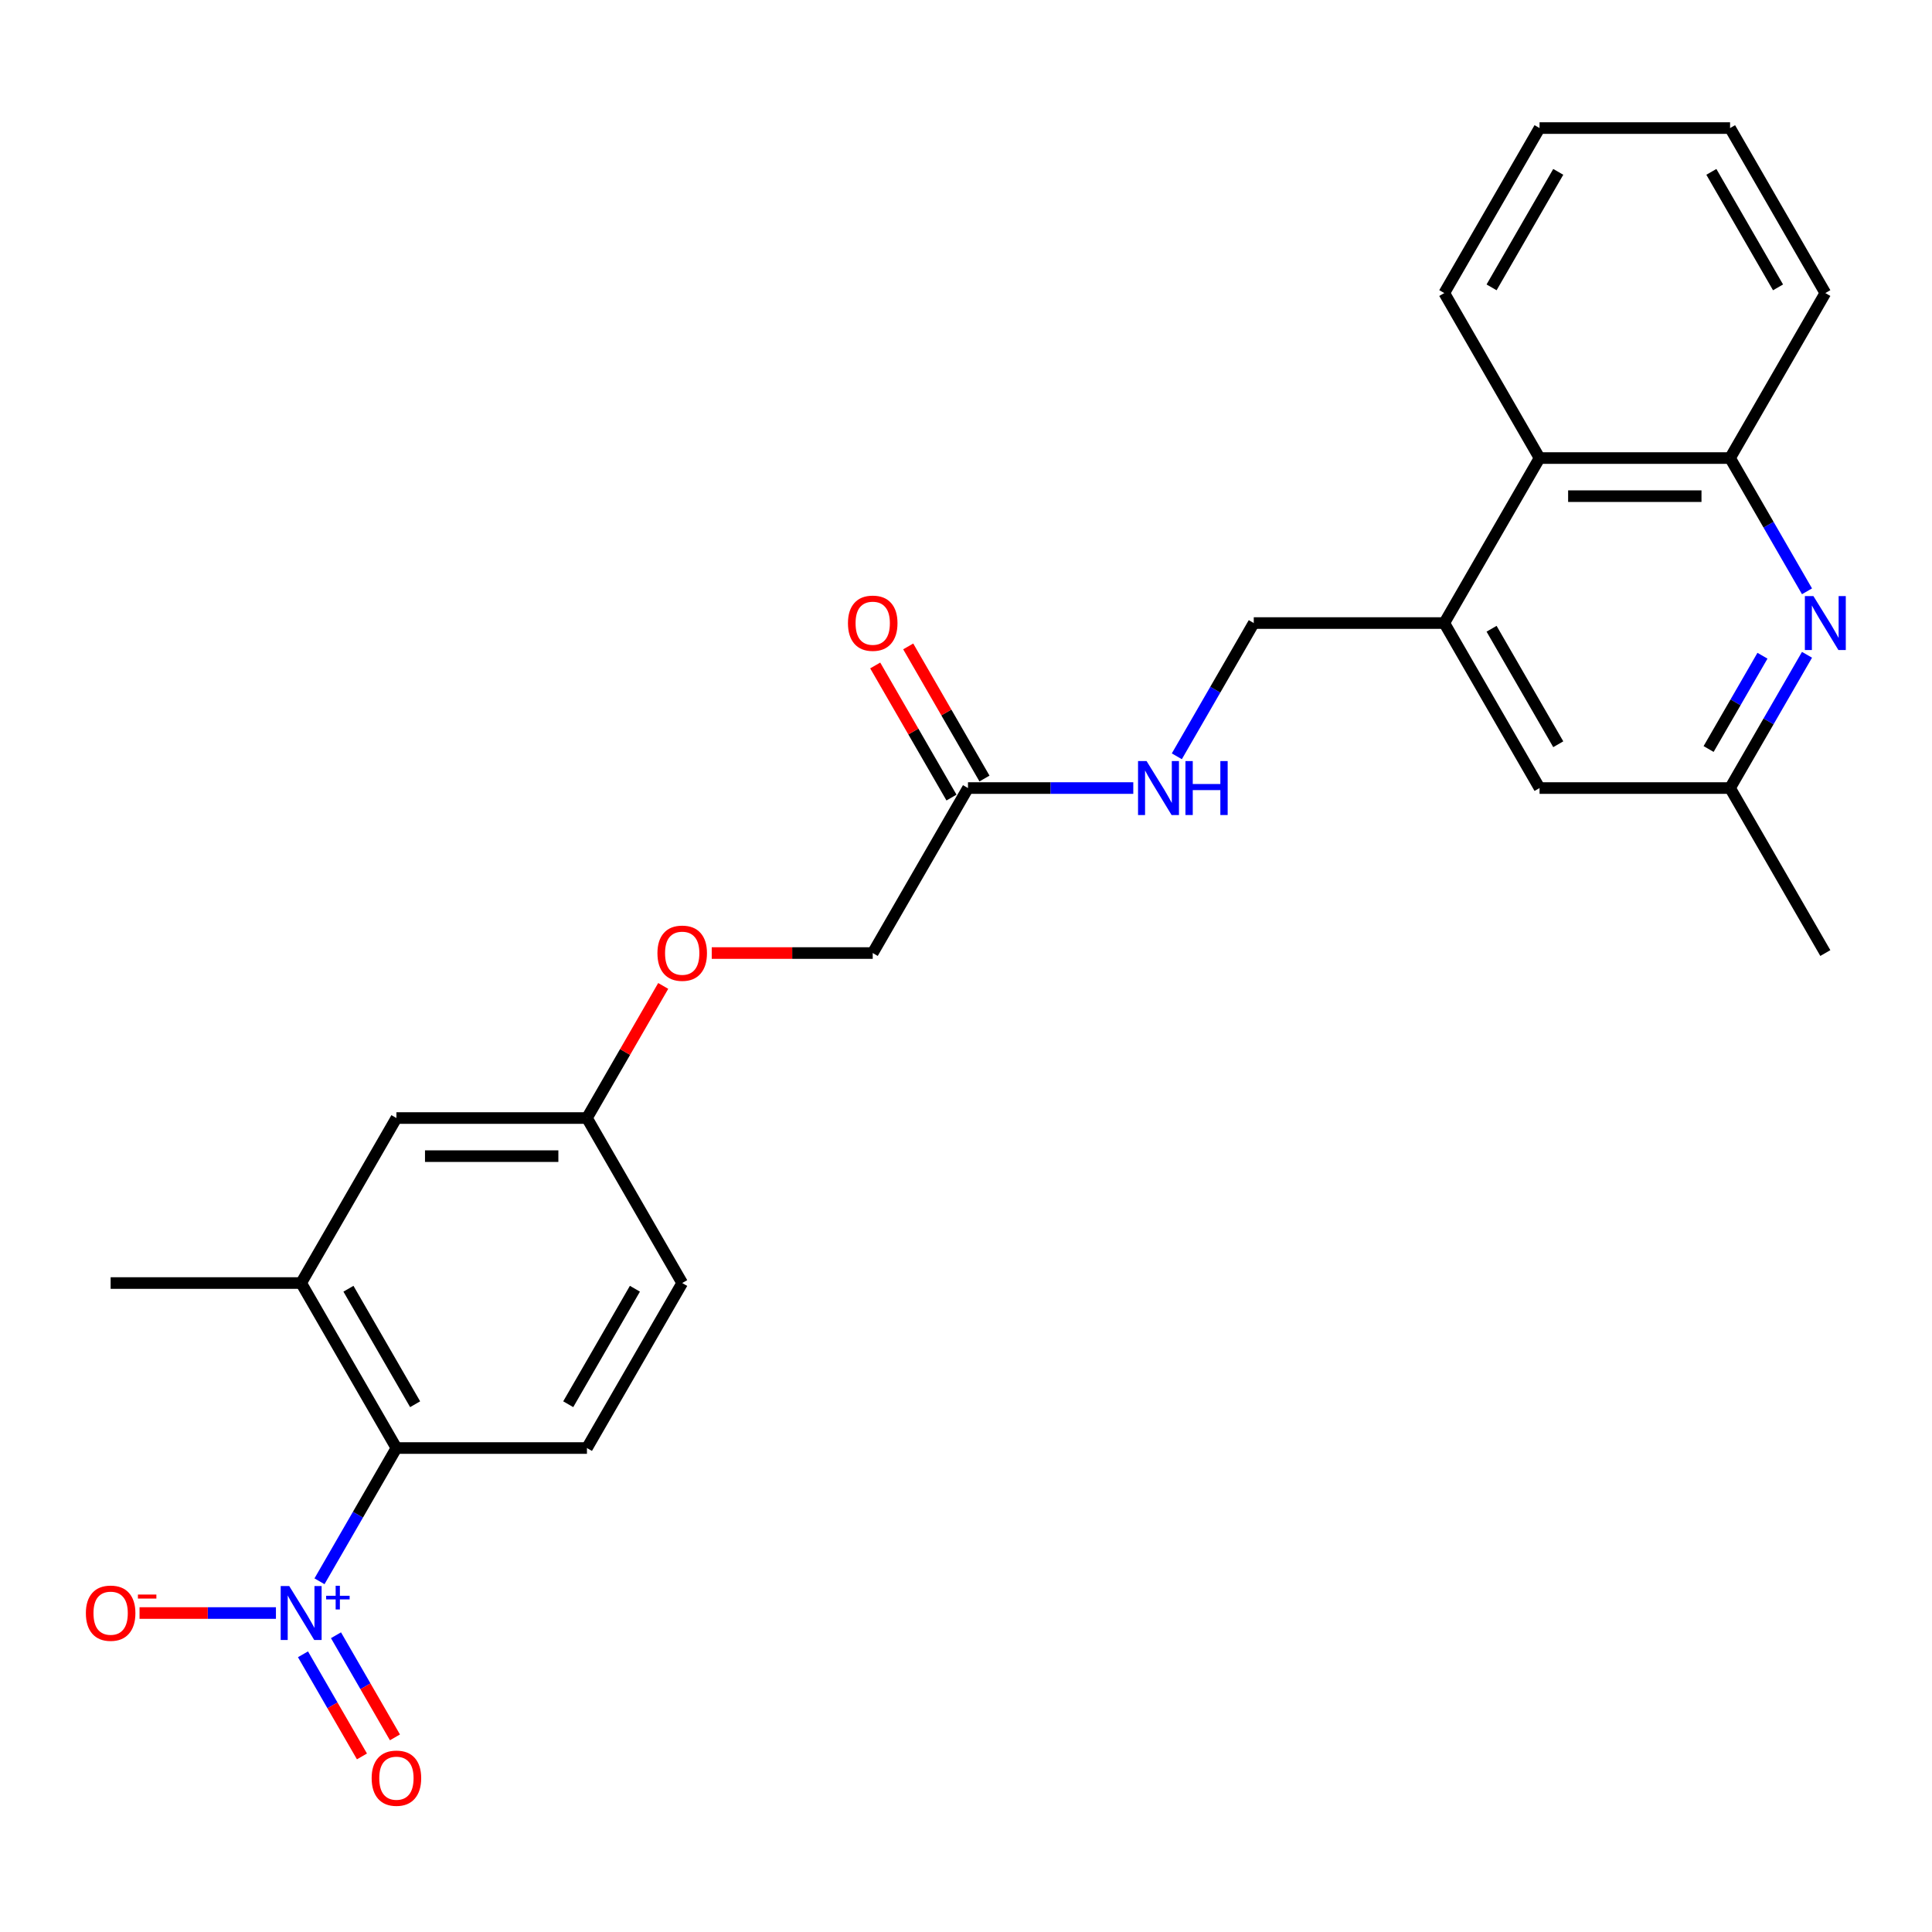 <?xml version='1.0' encoding='iso-8859-1'?>
<svg version='1.1' baseProfile='full'
              xmlns='http://www.w3.org/2000/svg'
                      xmlns:rdkit='http://www.rdkit.org/xml'
                      xmlns:xlink='http://www.w3.org/1999/xlink'
                  xml:space='preserve'
width='1000px' height='1000px' viewBox='0 0 1000 1000'>
<!-- END OF HEADER -->
<rect style='opacity:1.0;fill:#FFFFFF;stroke:none' width='1000' height='1000' x='0' y='0'> </rect>
<path class='bond-0' d='M 165.365,818.473 L 185.276,783.986' style='fill:none;fill-rule:evenodd;stroke:#0000FF;stroke-width:6px;stroke-linecap:butt;stroke-linejoin:miter;stroke-opacity:1' />
<path class='bond-0' d='M 185.276,783.986 L 205.186,749.5' style='fill:none;fill-rule:evenodd;stroke:#000000;stroke-width:6px;stroke-linecap:butt;stroke-linejoin:miter;stroke-opacity:1' />
<path class='bond-6' d='M 142.823,834.902 L 107.524,834.902' style='fill:none;fill-rule:evenodd;stroke:#0000FF;stroke-width:6px;stroke-linecap:butt;stroke-linejoin:miter;stroke-opacity:1' />
<path class='bond-6' d='M 107.524,834.902 L 72.225,834.902' style='fill:none;fill-rule:evenodd;stroke:#FF0000;stroke-width:6px;stroke-linecap:butt;stroke-linejoin:miter;stroke-opacity:1' />
<path class='bond-9' d='M 156.825,856.261 L 172.084,882.691' style='fill:none;fill-rule:evenodd;stroke:#0000FF;stroke-width:6px;stroke-linecap:butt;stroke-linejoin:miter;stroke-opacity:1' />
<path class='bond-9' d='M 172.084,882.691 L 187.344,909.121' style='fill:none;fill-rule:evenodd;stroke:#FF0000;stroke-width:6px;stroke-linecap:butt;stroke-linejoin:miter;stroke-opacity:1' />
<path class='bond-9' d='M 173.905,846.4 L 189.165,872.83' style='fill:none;fill-rule:evenodd;stroke:#0000FF;stroke-width:6px;stroke-linecap:butt;stroke-linejoin:miter;stroke-opacity:1' />
<path class='bond-9' d='M 189.165,872.83 L 204.424,899.26' style='fill:none;fill-rule:evenodd;stroke:#FF0000;stroke-width:6px;stroke-linecap:butt;stroke-linejoin:miter;stroke-opacity:1' />
<path class='bond-4' d='M 205.186,749.5 L 155.88,664.098' style='fill:none;fill-rule:evenodd;stroke:#000000;stroke-width:6px;stroke-linecap:butt;stroke-linejoin:miter;stroke-opacity:1' />
<path class='bond-4' d='M 214.871,726.828 L 180.356,667.047' style='fill:none;fill-rule:evenodd;stroke:#000000;stroke-width:6px;stroke-linecap:butt;stroke-linejoin:miter;stroke-opacity:1' />
<path class='bond-8' d='M 205.186,749.5 L 303.8,749.5' style='fill:none;fill-rule:evenodd;stroke:#000000;stroke-width:6px;stroke-linecap:butt;stroke-linejoin:miter;stroke-opacity:1' />
<path class='bond-1' d='M 935.302,338.92 L 915.391,373.406' style='fill:none;fill-rule:evenodd;stroke:#0000FF;stroke-width:6px;stroke-linecap:butt;stroke-linejoin:miter;stroke-opacity:1' />
<path class='bond-1' d='M 915.391,373.406 L 895.48,407.893' style='fill:none;fill-rule:evenodd;stroke:#000000;stroke-width:6px;stroke-linecap:butt;stroke-linejoin:miter;stroke-opacity:1' />
<path class='bond-1' d='M 912.248,339.405 L 898.311,363.545' style='fill:none;fill-rule:evenodd;stroke:#0000FF;stroke-width:6px;stroke-linecap:butt;stroke-linejoin:miter;stroke-opacity:1' />
<path class='bond-1' d='M 898.311,363.545 L 884.373,387.686' style='fill:none;fill-rule:evenodd;stroke:#000000;stroke-width:6px;stroke-linecap:butt;stroke-linejoin:miter;stroke-opacity:1' />
<path class='bond-27' d='M 935.302,306.062 L 915.391,271.576' style='fill:none;fill-rule:evenodd;stroke:#0000FF;stroke-width:6px;stroke-linecap:butt;stroke-linejoin:miter;stroke-opacity:1' />
<path class='bond-27' d='M 915.391,271.576 L 895.48,237.089' style='fill:none;fill-rule:evenodd;stroke:#000000;stroke-width:6px;stroke-linecap:butt;stroke-linejoin:miter;stroke-opacity:1' />
<path class='bond-2' d='M 747.56,322.491 L 648.947,322.491' style='fill:none;fill-rule:evenodd;stroke:#000000;stroke-width:6px;stroke-linecap:butt;stroke-linejoin:miter;stroke-opacity:1' />
<path class='bond-5' d='M 747.56,322.491 L 796.867,237.089' style='fill:none;fill-rule:evenodd;stroke:#000000;stroke-width:6px;stroke-linecap:butt;stroke-linejoin:miter;stroke-opacity:1' />
<path class='bond-12' d='M 747.56,322.491 L 796.867,407.893' style='fill:none;fill-rule:evenodd;stroke:#000000;stroke-width:6px;stroke-linecap:butt;stroke-linejoin:miter;stroke-opacity:1' />
<path class='bond-12' d='M 772.037,325.44 L 806.551,385.221' style='fill:none;fill-rule:evenodd;stroke:#000000;stroke-width:6px;stroke-linecap:butt;stroke-linejoin:miter;stroke-opacity:1' />
<path class='bond-3' d='M 895.48,237.089 L 796.867,237.089' style='fill:none;fill-rule:evenodd;stroke:#000000;stroke-width:6px;stroke-linecap:butt;stroke-linejoin:miter;stroke-opacity:1' />
<path class='bond-3' d='M 880.688,256.812 L 811.659,256.812' style='fill:none;fill-rule:evenodd;stroke:#000000;stroke-width:6px;stroke-linecap:butt;stroke-linejoin:miter;stroke-opacity:1' />
<path class='bond-21' d='M 895.48,237.089 L 944.787,151.688' style='fill:none;fill-rule:evenodd;stroke:#000000;stroke-width:6px;stroke-linecap:butt;stroke-linejoin:miter;stroke-opacity:1' />
<path class='bond-14' d='M 155.88,664.098 L 205.186,578.696' style='fill:none;fill-rule:evenodd;stroke:#000000;stroke-width:6px;stroke-linecap:butt;stroke-linejoin:miter;stroke-opacity:1' />
<path class='bond-20' d='M 155.88,664.098 L 57.266,664.098' style='fill:none;fill-rule:evenodd;stroke:#000000;stroke-width:6px;stroke-linecap:butt;stroke-linejoin:miter;stroke-opacity:1' />
<path class='bond-22' d='M 796.867,237.089 L 747.56,151.688' style='fill:none;fill-rule:evenodd;stroke:#000000;stroke-width:6px;stroke-linecap:butt;stroke-linejoin:miter;stroke-opacity:1' />
<path class='bond-7' d='M 501.027,407.893 L 451.72,493.295' style='fill:none;fill-rule:evenodd;stroke:#000000;stroke-width:6px;stroke-linecap:butt;stroke-linejoin:miter;stroke-opacity:1' />
<path class='bond-11' d='M 501.027,407.893 L 543.805,407.893' style='fill:none;fill-rule:evenodd;stroke:#000000;stroke-width:6px;stroke-linecap:butt;stroke-linejoin:miter;stroke-opacity:1' />
<path class='bond-11' d='M 543.805,407.893 L 586.584,407.893' style='fill:none;fill-rule:evenodd;stroke:#0000FF;stroke-width:6px;stroke-linecap:butt;stroke-linejoin:miter;stroke-opacity:1' />
<path class='bond-15' d='M 509.567,402.962 L 489.827,368.772' style='fill:none;fill-rule:evenodd;stroke:#000000;stroke-width:6px;stroke-linecap:butt;stroke-linejoin:miter;stroke-opacity:1' />
<path class='bond-15' d='M 489.827,368.772 L 470.087,334.581' style='fill:none;fill-rule:evenodd;stroke:#FF0000;stroke-width:6px;stroke-linecap:butt;stroke-linejoin:miter;stroke-opacity:1' />
<path class='bond-15' d='M 492.487,412.824 L 472.747,378.633' style='fill:none;fill-rule:evenodd;stroke:#000000;stroke-width:6px;stroke-linecap:butt;stroke-linejoin:miter;stroke-opacity:1' />
<path class='bond-15' d='M 472.747,378.633 L 453.007,344.442' style='fill:none;fill-rule:evenodd;stroke:#FF0000;stroke-width:6px;stroke-linecap:butt;stroke-linejoin:miter;stroke-opacity:1' />
<path class='bond-19' d='M 303.8,749.5 L 353.107,664.098' style='fill:none;fill-rule:evenodd;stroke:#000000;stroke-width:6px;stroke-linecap:butt;stroke-linejoin:miter;stroke-opacity:1' />
<path class='bond-19' d='M 294.115,726.828 L 328.63,667.047' style='fill:none;fill-rule:evenodd;stroke:#000000;stroke-width:6px;stroke-linecap:butt;stroke-linejoin:miter;stroke-opacity:1' />
<path class='bond-10' d='M 895.48,407.893 L 796.867,407.893' style='fill:none;fill-rule:evenodd;stroke:#000000;stroke-width:6px;stroke-linecap:butt;stroke-linejoin:miter;stroke-opacity:1' />
<path class='bond-23' d='M 895.48,407.893 L 944.787,493.295' style='fill:none;fill-rule:evenodd;stroke:#000000;stroke-width:6px;stroke-linecap:butt;stroke-linejoin:miter;stroke-opacity:1' />
<path class='bond-13' d='M 609.125,391.464 L 629.036,356.977' style='fill:none;fill-rule:evenodd;stroke:#0000FF;stroke-width:6px;stroke-linecap:butt;stroke-linejoin:miter;stroke-opacity:1' />
<path class='bond-13' d='M 629.036,356.977 L 648.947,322.491' style='fill:none;fill-rule:evenodd;stroke:#000000;stroke-width:6px;stroke-linecap:butt;stroke-linejoin:miter;stroke-opacity:1' />
<path class='bond-26' d='M 205.186,578.696 L 303.8,578.696' style='fill:none;fill-rule:evenodd;stroke:#000000;stroke-width:6px;stroke-linecap:butt;stroke-linejoin:miter;stroke-opacity:1' />
<path class='bond-26' d='M 219.978,598.419 L 289.008,598.419' style='fill:none;fill-rule:evenodd;stroke:#000000;stroke-width:6px;stroke-linecap:butt;stroke-linejoin:miter;stroke-opacity:1' />
<path class='bond-16' d='M 303.8,578.696 L 353.107,664.098' style='fill:none;fill-rule:evenodd;stroke:#000000;stroke-width:6px;stroke-linecap:butt;stroke-linejoin:miter;stroke-opacity:1' />
<path class='bond-17' d='M 303.8,578.696 L 323.54,544.506' style='fill:none;fill-rule:evenodd;stroke:#000000;stroke-width:6px;stroke-linecap:butt;stroke-linejoin:miter;stroke-opacity:1' />
<path class='bond-17' d='M 323.54,544.506 L 343.28,510.315' style='fill:none;fill-rule:evenodd;stroke:#FF0000;stroke-width:6px;stroke-linecap:butt;stroke-linejoin:miter;stroke-opacity:1' />
<path class='bond-18' d='M 368.392,493.295 L 410.056,493.295' style='fill:none;fill-rule:evenodd;stroke:#FF0000;stroke-width:6px;stroke-linecap:butt;stroke-linejoin:miter;stroke-opacity:1' />
<path class='bond-18' d='M 410.056,493.295 L 451.72,493.295' style='fill:none;fill-rule:evenodd;stroke:#000000;stroke-width:6px;stroke-linecap:butt;stroke-linejoin:miter;stroke-opacity:1' />
<path class='bond-28' d='M 944.787,151.688 L 895.48,66.286' style='fill:none;fill-rule:evenodd;stroke:#000000;stroke-width:6px;stroke-linecap:butt;stroke-linejoin:miter;stroke-opacity:1' />
<path class='bond-28' d='M 920.311,148.739 L 885.796,88.957' style='fill:none;fill-rule:evenodd;stroke:#000000;stroke-width:6px;stroke-linecap:butt;stroke-linejoin:miter;stroke-opacity:1' />
<path class='bond-25' d='M 747.56,151.688 L 796.867,66.286' style='fill:none;fill-rule:evenodd;stroke:#000000;stroke-width:6px;stroke-linecap:butt;stroke-linejoin:miter;stroke-opacity:1' />
<path class='bond-25' d='M 772.037,148.739 L 806.551,88.957' style='fill:none;fill-rule:evenodd;stroke:#000000;stroke-width:6px;stroke-linecap:butt;stroke-linejoin:miter;stroke-opacity:1' />
<path class='bond-24' d='M 895.48,66.286 L 796.867,66.286' style='fill:none;fill-rule:evenodd;stroke:#000000;stroke-width:6px;stroke-linecap:butt;stroke-linejoin:miter;stroke-opacity:1' />
<path  class='atom-0' d='M 149.706 820.938
L 158.858 835.73
Q 159.765 837.189, 161.225 839.832
Q 162.684 842.475, 162.763 842.633
L 162.763 820.938
L 166.471 820.938
L 166.471 848.865
L 162.645 848.865
L 152.823 832.693
Q 151.679 830.799, 150.456 828.63
Q 149.273 826.46, 148.918 825.79
L 148.918 848.865
L 145.289 848.865
L 145.289 820.938
L 149.706 820.938
' fill='#0000FF'/>
<path  class='atom-0' d='M 168.814 825.972
L 173.734 825.972
L 173.734 820.791
L 175.921 820.791
L 175.921 825.972
L 180.972 825.972
L 180.972 827.846
L 175.921 827.846
L 175.921 833.053
L 173.734 833.053
L 173.734 827.846
L 168.814 827.846
L 168.814 825.972
' fill='#0000FF'/>
<path  class='atom-2' d='M 938.614 308.527
L 947.765 323.319
Q 948.673 324.779, 950.132 327.422
Q 951.592 330.065, 951.67 330.222
L 951.67 308.527
L 955.378 308.527
L 955.378 336.455
L 951.552 336.455
L 941.73 320.282
Q 940.586 318.389, 939.363 316.219
Q 938.18 314.05, 937.825 313.379
L 937.825 336.455
L 934.196 336.455
L 934.196 308.527
L 938.614 308.527
' fill='#0000FF'/>
<path  class='atom-7' d='M 44.447 834.98
Q 44.447 828.275, 47.76 824.527
Q 51.073 820.78, 57.266 820.78
Q 63.459 820.78, 66.773 824.527
Q 70.086 828.275, 70.086 834.98
Q 70.086 841.765, 66.733 845.631
Q 63.38 849.457, 57.266 849.457
Q 51.113 849.457, 47.76 845.631
Q 44.447 841.805, 44.447 834.98
M 57.266 846.301
Q 61.526 846.301, 63.814 843.461
Q 66.141 840.582, 66.141 834.98
Q 66.141 829.498, 63.814 826.736
Q 61.526 823.936, 57.266 823.936
Q 53.006 823.936, 50.679 826.697
Q 48.391 829.458, 48.391 834.98
Q 48.391 840.621, 50.679 843.461
Q 53.006 846.301, 57.266 846.301
' fill='#FF0000'/>
<path  class='atom-7' d='M 71.388 825.338
L 80.942 825.338
L 80.942 827.421
L 71.388 827.421
L 71.388 825.338
' fill='#FF0000'/>
<path  class='atom-10' d='M 192.367 920.382
Q 192.367 913.677, 195.68 909.929
Q 198.993 906.182, 205.186 906.182
Q 211.379 906.182, 214.693 909.929
Q 218.006 913.677, 218.006 920.382
Q 218.006 927.167, 214.653 931.032
Q 211.3 934.859, 205.186 934.859
Q 199.033 934.859, 195.68 931.032
Q 192.367 927.206, 192.367 920.382
M 205.186 931.703
Q 209.446 931.703, 211.734 928.863
Q 214.062 925.983, 214.062 920.382
Q 214.062 914.899, 211.734 912.138
Q 209.446 909.338, 205.186 909.338
Q 200.926 909.338, 198.599 912.099
Q 196.311 914.86, 196.311 920.382
Q 196.311 926.023, 198.599 928.863
Q 200.926 931.703, 205.186 931.703
' fill='#FF0000'/>
<path  class='atom-12' d='M 593.467 393.929
L 602.618 408.721
Q 603.526 410.181, 604.985 412.824
Q 606.444 415.466, 606.523 415.624
L 606.523 393.929
L 610.231 393.929
L 610.231 421.857
L 606.405 421.857
L 596.583 405.684
Q 595.439 403.791, 594.216 401.621
Q 593.033 399.452, 592.678 398.781
L 592.678 421.857
L 589.049 421.857
L 589.049 393.929
L 593.467 393.929
' fill='#0000FF'/>
<path  class='atom-12' d='M 613.584 393.929
L 617.371 393.929
L 617.371 405.802
L 631.65 405.802
L 631.65 393.929
L 635.437 393.929
L 635.437 421.857
L 631.65 421.857
L 631.65 408.958
L 617.371 408.958
L 617.371 421.857
L 613.584 421.857
L 613.584 393.929
' fill='#0000FF'/>
<path  class='atom-16' d='M 438.9 322.57
Q 438.9 315.864, 442.214 312.117
Q 445.527 308.37, 451.72 308.37
Q 457.913 308.37, 461.226 312.117
Q 464.54 315.864, 464.54 322.57
Q 464.54 329.355, 461.187 333.22
Q 457.834 337.046, 451.72 337.046
Q 445.567 337.046, 442.214 333.22
Q 438.9 329.394, 438.9 322.57
M 451.72 333.891
Q 455.98 333.891, 458.268 331.051
Q 460.595 328.171, 460.595 322.57
Q 460.595 317.087, 458.268 314.326
Q 455.98 311.525, 451.72 311.525
Q 447.46 311.525, 445.133 314.286
Q 442.845 317.048, 442.845 322.57
Q 442.845 328.211, 445.133 331.051
Q 447.46 333.891, 451.72 333.891
' fill='#FF0000'/>
<path  class='atom-18' d='M 340.287 493.373
Q 340.287 486.668, 343.6 482.92
Q 346.914 479.173, 353.107 479.173
Q 359.299 479.173, 362.613 482.92
Q 365.926 486.668, 365.926 493.373
Q 365.926 500.158, 362.573 504.024
Q 359.221 507.85, 353.107 507.85
Q 346.953 507.85, 343.6 504.024
Q 340.287 500.198, 340.287 493.373
M 353.107 504.694
Q 357.367 504.694, 359.654 501.854
Q 361.982 498.975, 361.982 493.373
Q 361.982 487.891, 359.654 485.129
Q 357.367 482.329, 353.107 482.329
Q 348.846 482.329, 346.519 485.09
Q 344.231 487.851, 344.231 493.373
Q 344.231 499.014, 346.519 501.854
Q 348.846 504.694, 353.107 504.694
' fill='#FF0000'/>
</svg>
